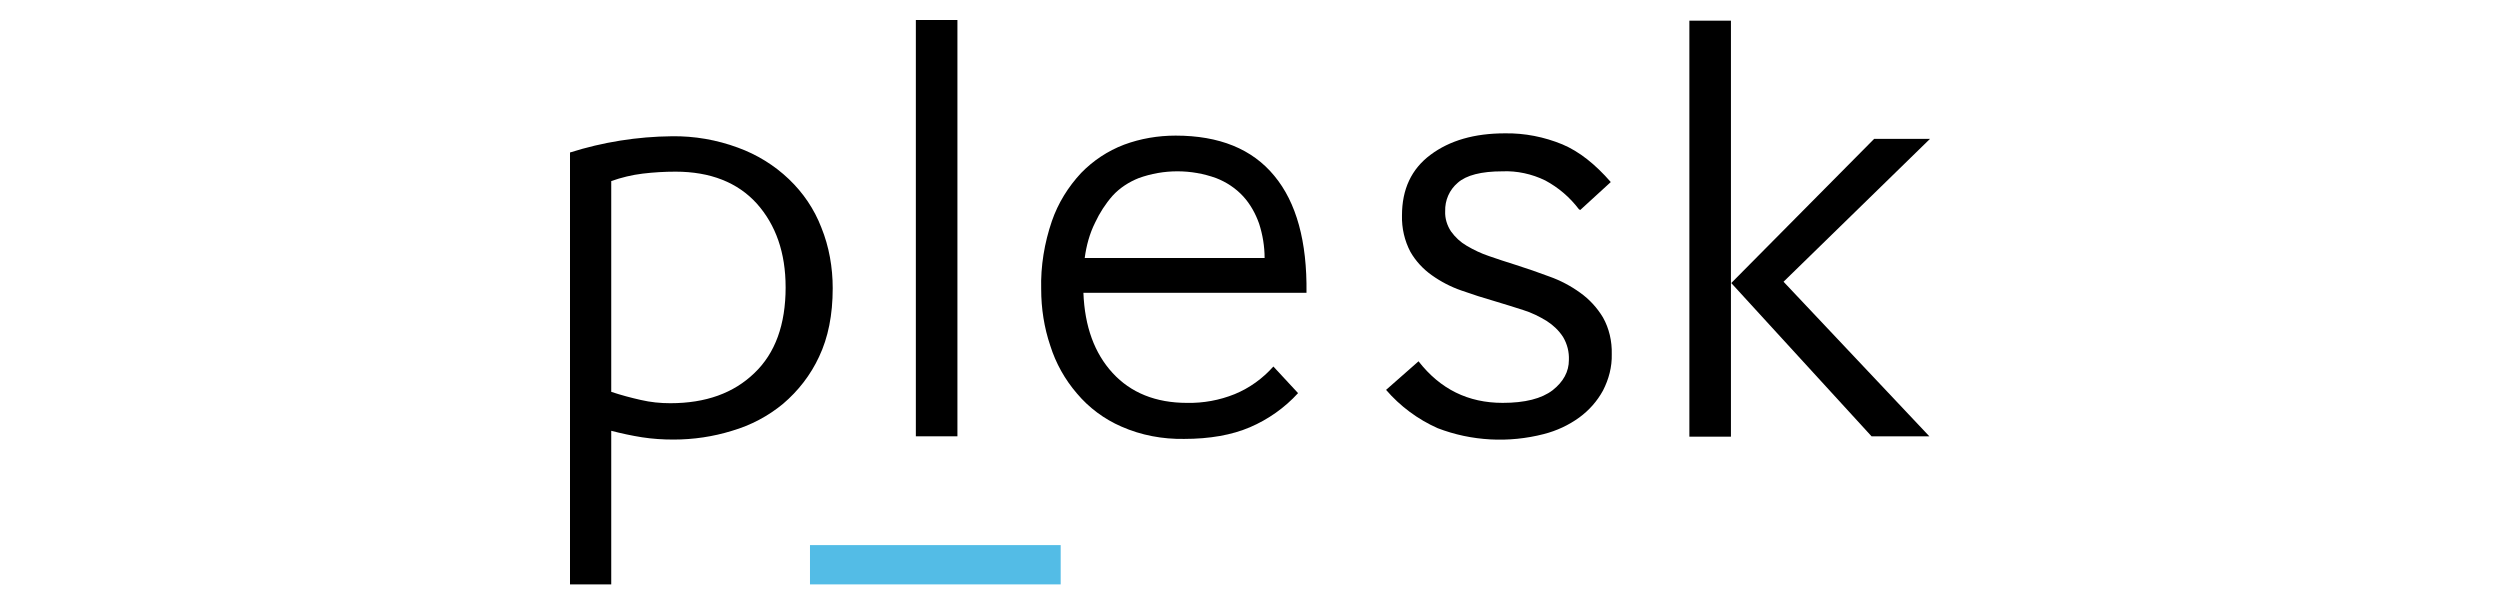 <svg fill="none" height="60" viewBox="0 0 250 60" width="250" xmlns="http://www.w3.org/2000/svg"><g fill="#000"><path d="m61.124 58.439h-4.124v-43.19c3.28-1.039 6.722-1.591 10.197-1.624 2.241-.032 4.481.357 6.592 1.137 1.883.682 3.637 1.754 5.098 3.15 1.429 1.364 2.533 2.988 3.247 4.839.779 1.916 1.137 3.994 1.137 6.072 0 2.663-.455 4.936-1.364 6.852-.844 1.819-2.078 3.41-3.605 4.709-1.494 1.234-3.215 2.143-5.098 2.695-1.883.585-3.864.877-5.845.877-1.072 0-2.111-.065-3.15-.227-1.039-.162-2.078-.39-3.085-.649zm17.438-29.713c0-3.442-.974-6.235-2.89-8.378-1.916-2.111-4.644-3.182-8.118-3.182-1.104 0-2.176.065-3.28.195-1.072.13-2.143.39-3.15.747v21.076c.974.325 1.948.585 2.955.812.974.227 1.948.325 2.955.325 3.54 0 6.332-1.007 8.411-3.02 2.078-1.981 3.118-4.839 3.118-8.573z"/><path d="m91.585 43.664v-41.664h4.157v41.631h-4.157z"/><path d="m129.806 39.312c-1.331 1.461-2.987 2.63-4.806 3.41-1.819.779-4.027 1.169-6.592 1.169-2.143.033-4.287-.357-6.268-1.234-1.721-.747-3.247-1.883-4.448-3.312-1.202-1.396-2.111-3.02-2.663-4.774-.617-1.819-.91-3.735-.91-5.651-.065-2.306.325-4.644 1.072-6.819.617-1.786 1.624-3.41 2.923-4.806 1.201-1.234 2.663-2.208 4.286-2.825 1.656-.617 3.41-.909 5.164-.909 4.351 0 7.663 1.331 9.872 4.027 2.208 2.663 3.279 6.56 3.214 11.691h-22.309c.13 3.377 1.104 6.04 2.923 8.021 1.818 1.981 4.319 2.988 7.436 2.988 1.624.033 3.247-.26 4.774-.877 1.494-.617 2.792-1.559 3.864-2.76zm-3.345-13.509c0-1.169-.195-2.338-.552-3.442-.357-1.007-.877-1.948-1.591-2.728-.747-.812-1.689-1.429-2.695-1.819-2.501-.909-5.261-.909-7.761 0-.975.39-1.884.974-2.598 1.754-.715.812-1.299 1.721-1.754 2.695-.552 1.104-.877 2.306-1.039 3.54z"/><path d="m157.896 20.932c-.909-1.202-2.046-2.176-3.377-2.89-1.332-.649-2.826-.974-4.287-.909-2.111 0-3.604.39-4.449 1.137-.844.714-1.299 1.754-1.266 2.858-.033.714.195 1.429.584 2.013.422.585.942 1.072 1.559 1.429.714.422 1.461.779 2.241 1.039.844.292 1.721.585 2.663.877 1.136.357 2.24.747 3.377 1.169 1.104.39 2.143.942 3.085 1.624.909.649 1.688 1.494 2.273 2.468.617 1.104.909 2.371.877 3.67.032 1.266-.293 2.501-.877 3.637-.585 1.072-1.396 1.981-2.371 2.695-1.071.779-2.273 1.331-3.539 1.656-3.507.909-7.242.714-10.619-.585-1.981-.877-3.767-2.208-5.163-3.832l3.247-2.858c2.176 2.793 4.968 4.157 8.411 4.157 2.24 0 3.896-.422 5.001-1.266 1.071-.844 1.623-1.851 1.623-3.02.033-.812-.162-1.591-.584-2.306-.422-.649-.975-1.169-1.624-1.591-.747-.455-1.526-.844-2.371-1.104-.909-.292-1.851-.585-2.825-.877-1.136-.325-2.24-.682-3.345-1.072-1.039-.357-2.045-.877-2.955-1.526-.876-.617-1.623-1.429-2.143-2.338-.584-1.104-.877-2.371-.844-3.637 0-2.63.941-4.644 2.857-6.073 1.916-1.429 4.384-2.143 7.437-2.143 1.981-.033 3.929.357 5.748 1.104 1.688.714 3.28 1.981 4.838 3.767l-3.052 2.793z"/><path d="m168.937 43.664v-41.599h4.157v41.599zm4.189-15.36 14.289-14.418h5.585l-14.646 14.288 14.581 15.457h-5.78z"/></g><path d="m106.068 58.439h-25.07v-3.929h25.07z" fill="#53bce6"/></svg>